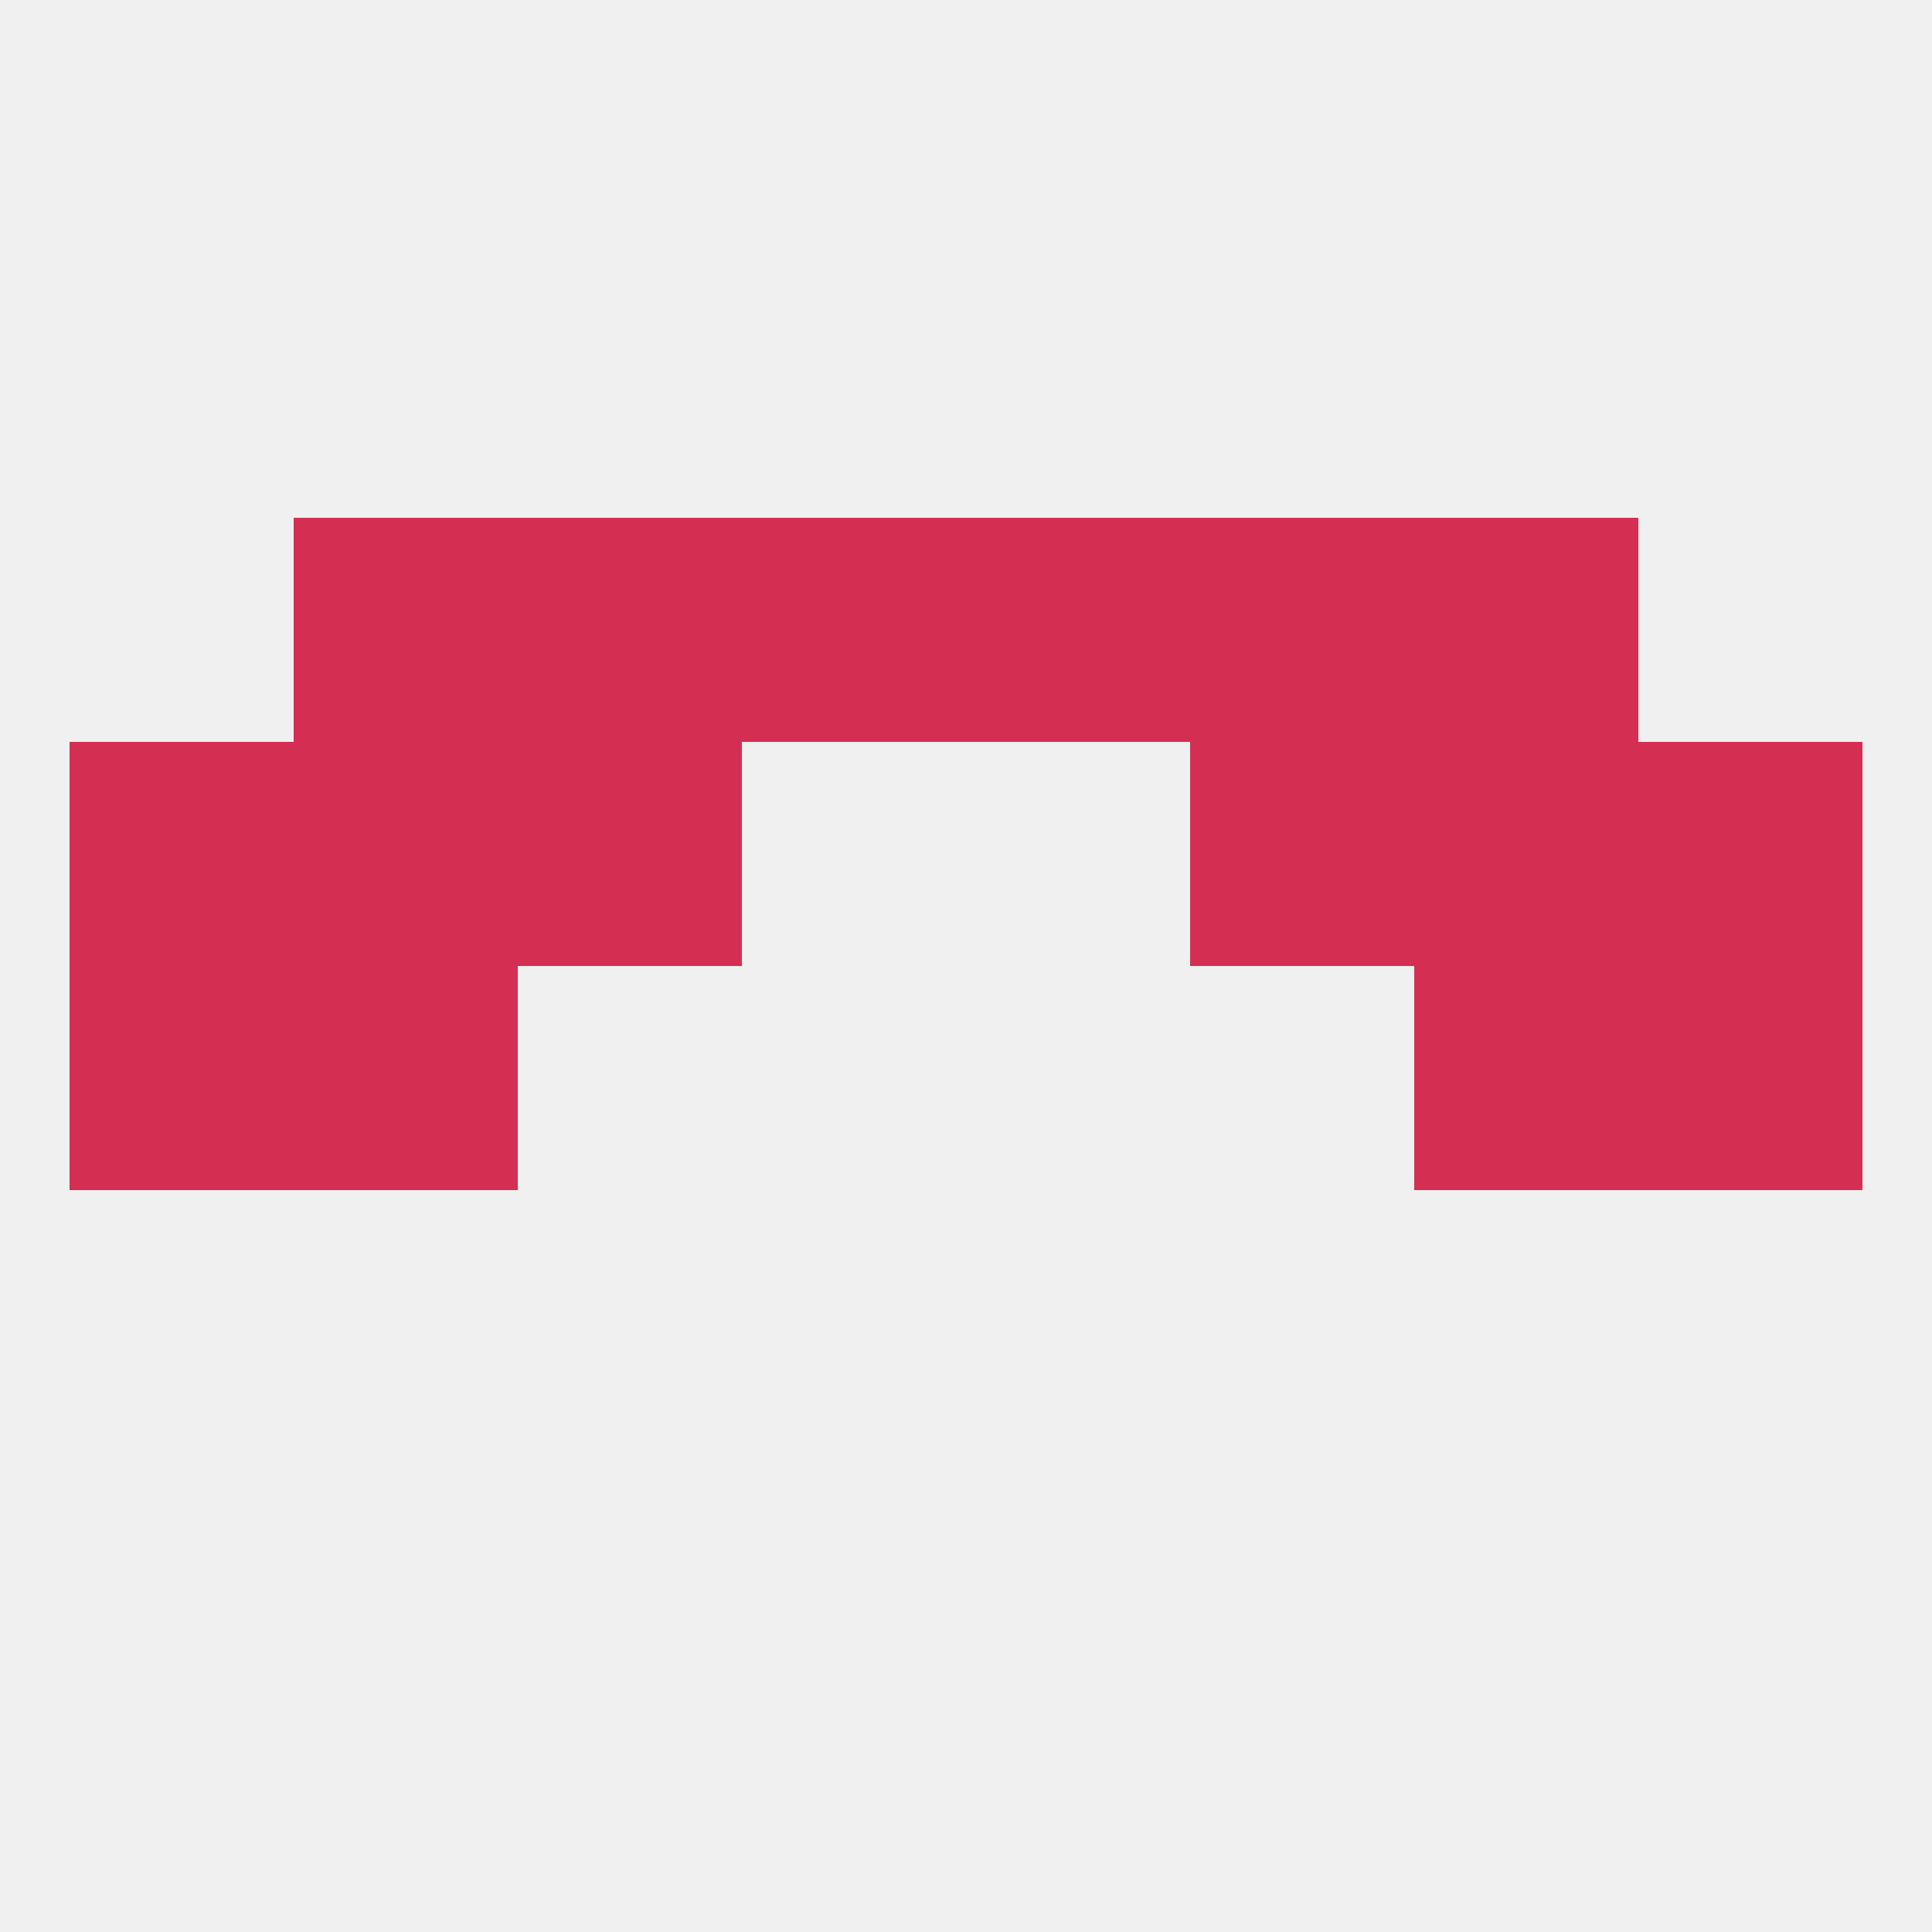
<!--   <?xml version="1.0"?> -->
<svg version="1.1" baseprofile="full" xmlns="http://www.w3.org/2000/svg" xmlns:xlink="http://www.w3.org/1999/xlink" xmlns:ev="http://www.w3.org/2001/xml-events" width="250" height="250" viewBox="0 0 250 250" >
	<rect width="100%" height="100%" fill="rgba(240,240,240,255)"/>

	<rect x="38" y="125" width="29" height="29" fill="rgba(212,47,83,255)"/>
	<rect x="183" y="125" width="29" height="29" fill="rgba(212,47,83,255)"/>
	<rect x="9" y="125" width="29" height="29" fill="rgba(212,47,83,255)"/>
	<rect x="212" y="125" width="29" height="29" fill="rgba(212,47,83,255)"/>
	<rect x="9" y="96" width="29" height="29" fill="rgba(212,47,83,255)"/>
	<rect x="212" y="96" width="29" height="29" fill="rgba(212,47,83,255)"/>
	<rect x="38" y="96" width="29" height="29" fill="rgba(212,47,83,255)"/>
	<rect x="183" y="96" width="29" height="29" fill="rgba(212,47,83,255)"/>
	<rect x="67" y="96" width="29" height="29" fill="rgba(212,47,83,255)"/>
	<rect x="154" y="96" width="29" height="29" fill="rgba(212,47,83,255)"/>
	<rect x="183" y="67" width="29" height="29" fill="rgba(212,47,83,255)"/>
	<rect x="67" y="67" width="29" height="29" fill="rgba(212,47,83,255)"/>
	<rect x="154" y="67" width="29" height="29" fill="rgba(212,47,83,255)"/>
	<rect x="96" y="67" width="29" height="29" fill="rgba(212,47,83,255)"/>
	<rect x="125" y="67" width="29" height="29" fill="rgba(212,47,83,255)"/>
	<rect x="38" y="67" width="29" height="29" fill="rgba(212,47,83,255)"/>
</svg>